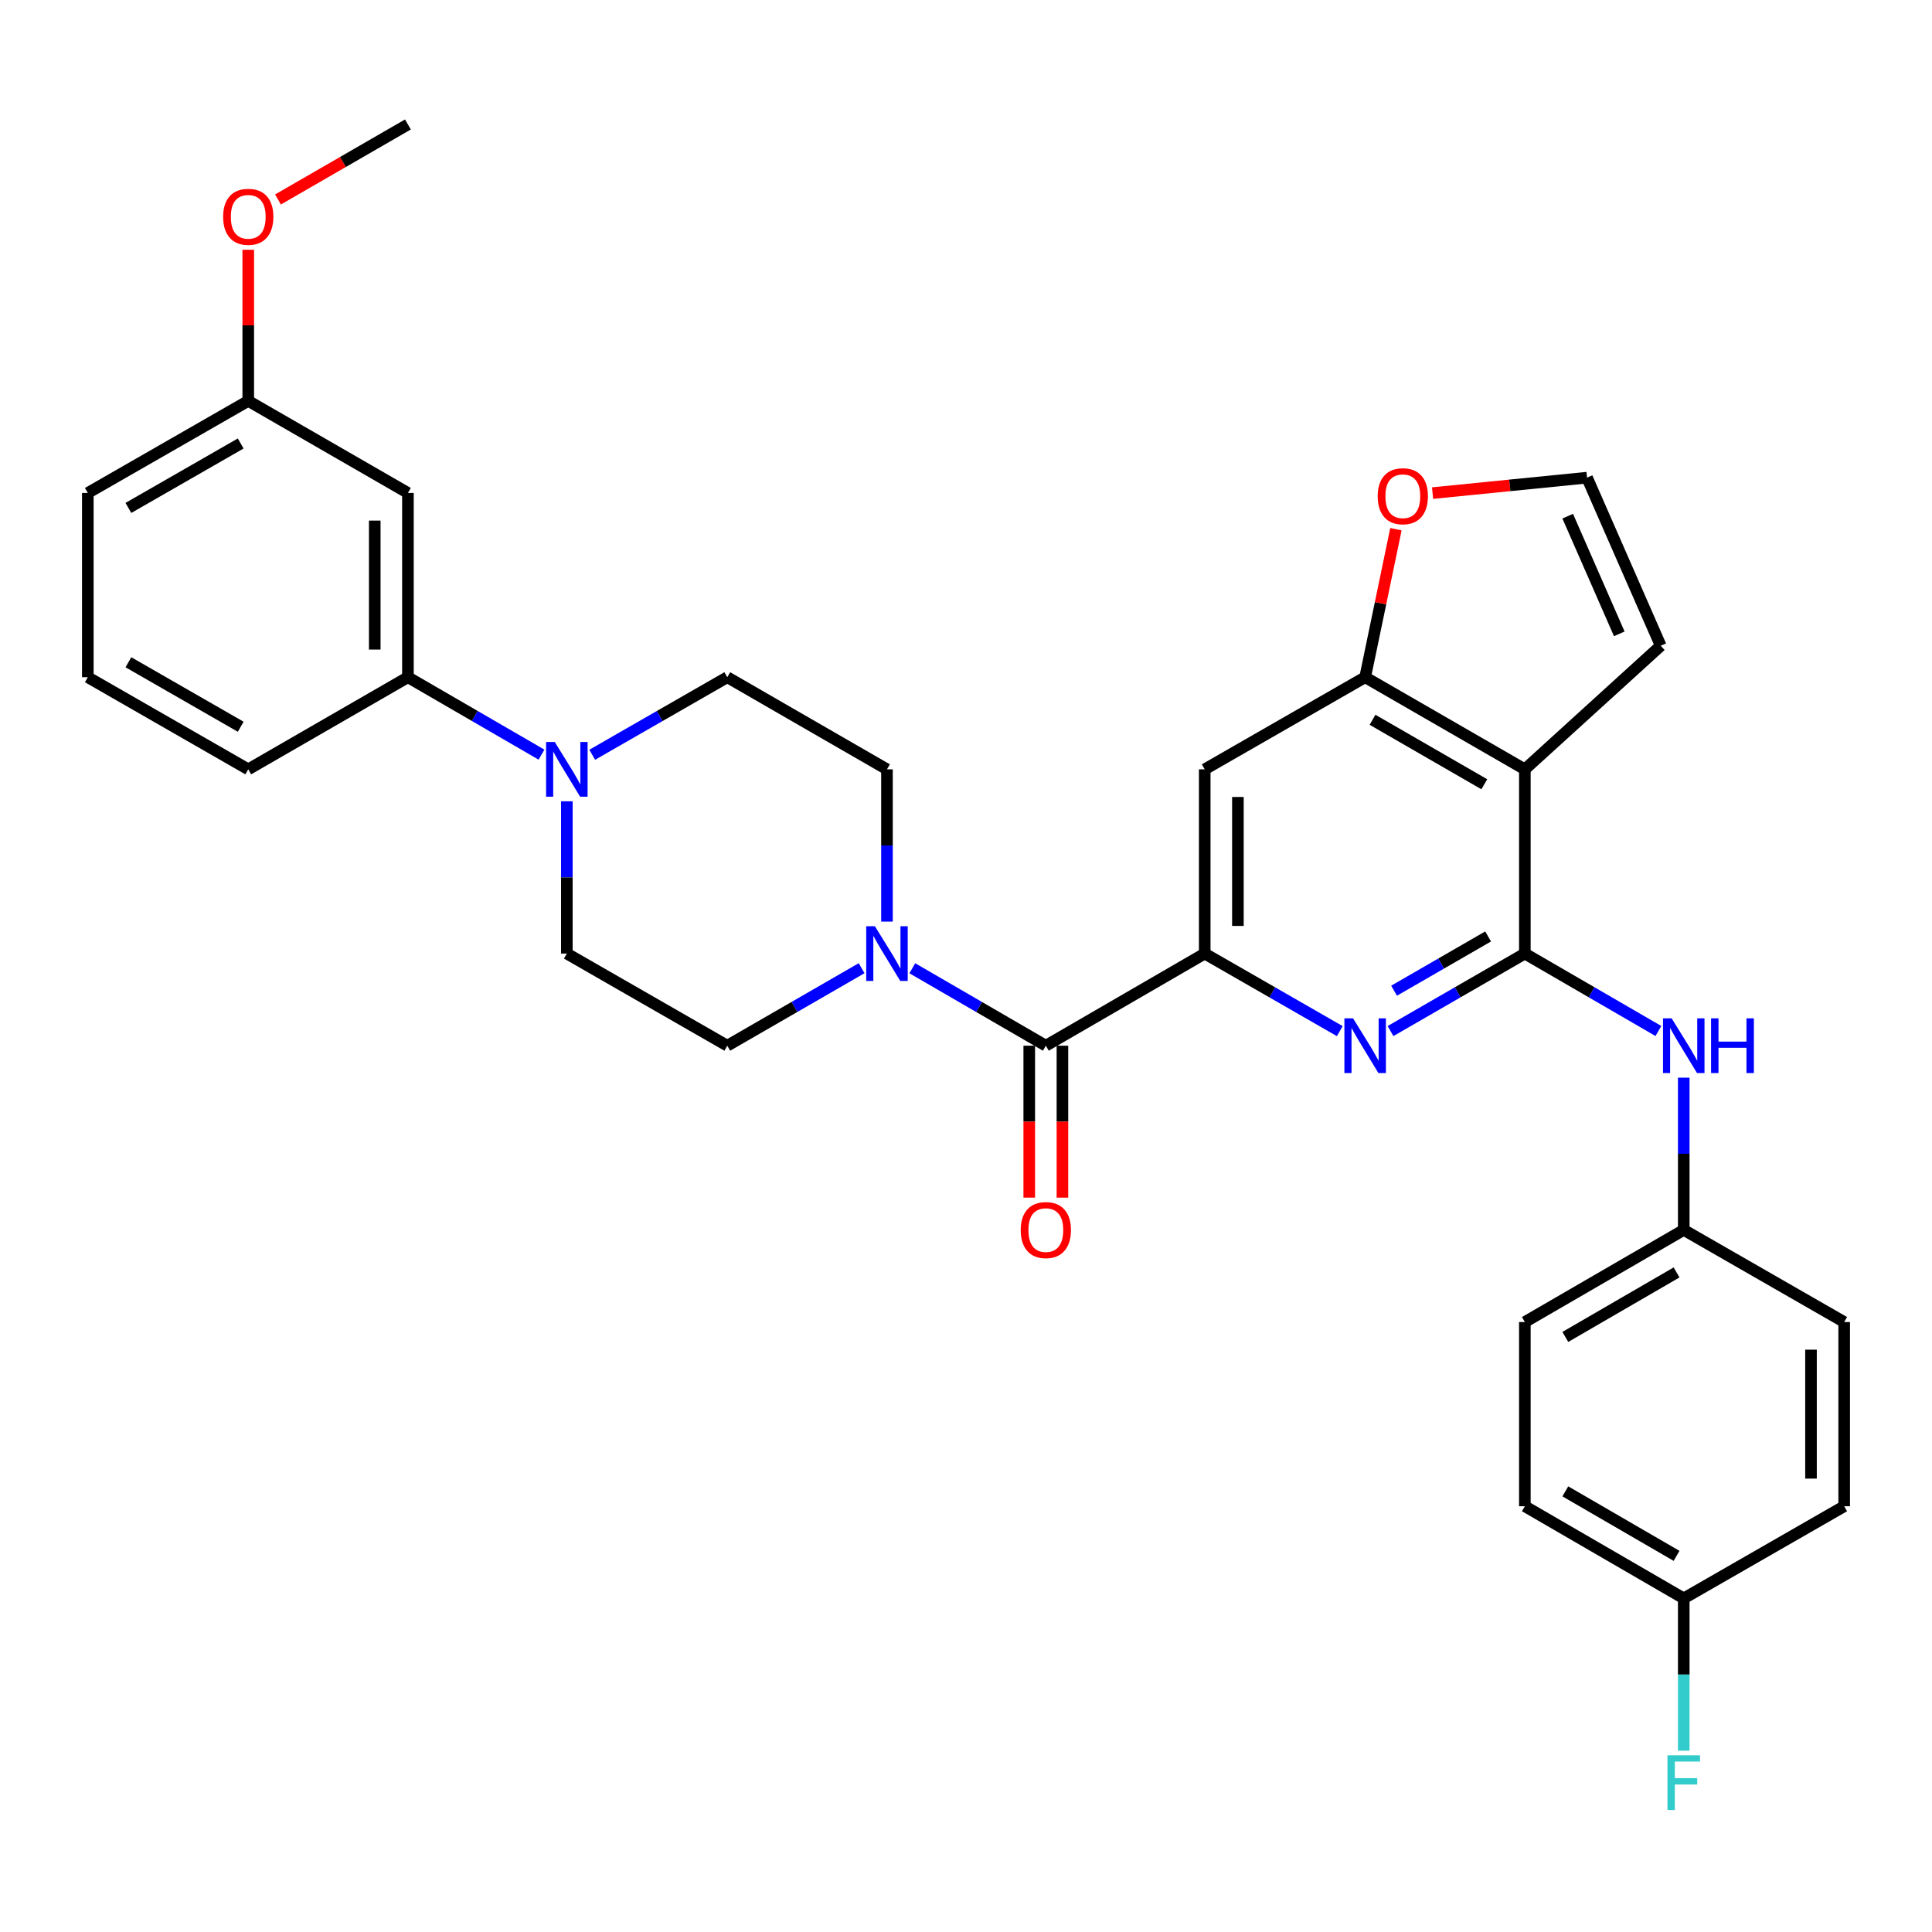 <?xml version='1.0' encoding='iso-8859-1'?>
<svg version='1.1' baseProfile='full'
              xmlns='http://www.w3.org/2000/svg'
                      xmlns:rdkit='http://www.rdkit.org/xml'
                      xmlns:xlink='http://www.w3.org/1999/xlink'
                  xml:space='preserve'
width='1000px' height='1000px' viewBox='0 0 1000 1000'>
<!-- END OF HEADER -->
<rect style='opacity:1.0;fill:#FFFFFF;stroke:none' width='1000' height='1000' x='0' y='0'> </rect>
<path class='bond-0' d='M 789.259,493.564 L 754.493,513.621' style='fill:none;fill-rule:evenodd;stroke:#000000;stroke-width:6px;stroke-linecap:butt;stroke-linejoin:miter;stroke-opacity:1' />
<path class='bond-0' d='M 754.493,513.621 L 719.727,533.679' style='fill:none;fill-rule:evenodd;stroke:#0000FF;stroke-width:6px;stroke-linecap:butt;stroke-linejoin:miter;stroke-opacity:1' />
<path class='bond-0' d='M 770.246,484.705 L 745.91,498.745' style='fill:none;fill-rule:evenodd;stroke:#000000;stroke-width:6px;stroke-linecap:butt;stroke-linejoin:miter;stroke-opacity:1' />
<path class='bond-0' d='M 745.91,498.745 L 721.574,512.785' style='fill:none;fill-rule:evenodd;stroke:#0000FF;stroke-width:6px;stroke-linecap:butt;stroke-linejoin:miter;stroke-opacity:1' />
<path class='bond-2' d='M 789.259,493.564 L 789.259,398.206' style='fill:none;fill-rule:evenodd;stroke:#000000;stroke-width:6px;stroke-linecap:butt;stroke-linejoin:miter;stroke-opacity:1' />
<path class='bond-8' d='M 789.259,493.564 L 823.824,513.605' style='fill:none;fill-rule:evenodd;stroke:#000000;stroke-width:6px;stroke-linecap:butt;stroke-linejoin:miter;stroke-opacity:1' />
<path class='bond-8' d='M 823.824,513.605 L 858.389,533.647' style='fill:none;fill-rule:evenodd;stroke:#0000FF;stroke-width:6px;stroke-linecap:butt;stroke-linejoin:miter;stroke-opacity:1' />
<path class='bond-1' d='M 693.467,533.709 L 658.515,513.636' style='fill:none;fill-rule:evenodd;stroke:#0000FF;stroke-width:6px;stroke-linecap:butt;stroke-linejoin:miter;stroke-opacity:1' />
<path class='bond-1' d='M 658.515,513.636 L 623.562,493.564' style='fill:none;fill-rule:evenodd;stroke:#000000;stroke-width:6px;stroke-linecap:butt;stroke-linejoin:miter;stroke-opacity:1' />
<path class='bond-3' d='M 623.562,493.564 L 541.324,541.252' style='fill:none;fill-rule:evenodd;stroke:#000000;stroke-width:6px;stroke-linecap:butt;stroke-linejoin:miter;stroke-opacity:1' />
<path class='bond-33' d='M 623.562,493.564 L 623.562,398.206' style='fill:none;fill-rule:evenodd;stroke:#000000;stroke-width:6px;stroke-linecap:butt;stroke-linejoin:miter;stroke-opacity:1' />
<path class='bond-33' d='M 640.736,479.26 L 640.736,412.51' style='fill:none;fill-rule:evenodd;stroke:#000000;stroke-width:6px;stroke-linecap:butt;stroke-linejoin:miter;stroke-opacity:1' />
<path class='bond-5' d='M 789.259,398.206 L 706.601,350.528' style='fill:none;fill-rule:evenodd;stroke:#000000;stroke-width:6px;stroke-linecap:butt;stroke-linejoin:miter;stroke-opacity:1' />
<path class='bond-5' d='M 768.279,405.932 L 710.418,372.557' style='fill:none;fill-rule:evenodd;stroke:#000000;stroke-width:6px;stroke-linecap:butt;stroke-linejoin:miter;stroke-opacity:1' />
<path class='bond-12' d='M 789.259,398.206 L 859.589,334.231' style='fill:none;fill-rule:evenodd;stroke:#000000;stroke-width:6px;stroke-linecap:butt;stroke-linejoin:miter;stroke-opacity:1' />
<path class='bond-4' d='M 541.324,541.252 L 506.768,521.211' style='fill:none;fill-rule:evenodd;stroke:#000000;stroke-width:6px;stroke-linecap:butt;stroke-linejoin:miter;stroke-opacity:1' />
<path class='bond-4' d='M 506.768,521.211 L 472.212,501.17' style='fill:none;fill-rule:evenodd;stroke:#0000FF;stroke-width:6px;stroke-linecap:butt;stroke-linejoin:miter;stroke-opacity:1' />
<path class='bond-18' d='M 532.737,541.252 L 532.737,580.574' style='fill:none;fill-rule:evenodd;stroke:#000000;stroke-width:6px;stroke-linecap:butt;stroke-linejoin:miter;stroke-opacity:1' />
<path class='bond-18' d='M 532.737,580.574 L 532.737,619.896' style='fill:none;fill-rule:evenodd;stroke:#FF0000;stroke-width:6px;stroke-linecap:butt;stroke-linejoin:miter;stroke-opacity:1' />
<path class='bond-18' d='M 549.911,541.252 L 549.911,580.574' style='fill:none;fill-rule:evenodd;stroke:#000000;stroke-width:6px;stroke-linecap:butt;stroke-linejoin:miter;stroke-opacity:1' />
<path class='bond-18' d='M 549.911,580.574 L 549.911,619.896' style='fill:none;fill-rule:evenodd;stroke:#FF0000;stroke-width:6px;stroke-linecap:butt;stroke-linejoin:miter;stroke-opacity:1' />
<path class='bond-14' d='M 459.096,477.02 L 459.096,437.613' style='fill:none;fill-rule:evenodd;stroke:#0000FF;stroke-width:6px;stroke-linecap:butt;stroke-linejoin:miter;stroke-opacity:1' />
<path class='bond-14' d='M 459.096,437.613 L 459.096,398.206' style='fill:none;fill-rule:evenodd;stroke:#000000;stroke-width:6px;stroke-linecap:butt;stroke-linejoin:miter;stroke-opacity:1' />
<path class='bond-15' d='M 445.97,501.136 L 411.204,521.194' style='fill:none;fill-rule:evenodd;stroke:#0000FF;stroke-width:6px;stroke-linecap:butt;stroke-linejoin:miter;stroke-opacity:1' />
<path class='bond-15' d='M 411.204,521.194 L 376.438,541.252' style='fill:none;fill-rule:evenodd;stroke:#000000;stroke-width:6px;stroke-linecap:butt;stroke-linejoin:miter;stroke-opacity:1' />
<path class='bond-7' d='M 706.601,350.528 L 623.562,398.206' style='fill:none;fill-rule:evenodd;stroke:#000000;stroke-width:6px;stroke-linecap:butt;stroke-linejoin:miter;stroke-opacity:1' />
<path class='bond-10' d='M 706.601,350.528 L 714.565,312.223' style='fill:none;fill-rule:evenodd;stroke:#000000;stroke-width:6px;stroke-linecap:butt;stroke-linejoin:miter;stroke-opacity:1' />
<path class='bond-10' d='M 714.565,312.223 L 722.528,273.918' style='fill:none;fill-rule:evenodd;stroke:#FF0000;stroke-width:6px;stroke-linecap:butt;stroke-linejoin:miter;stroke-opacity:1' />
<path class='bond-6' d='M 293.399,414.75 L 293.399,454.157' style='fill:none;fill-rule:evenodd;stroke:#0000FF;stroke-width:6px;stroke-linecap:butt;stroke-linejoin:miter;stroke-opacity:1' />
<path class='bond-6' d='M 293.399,454.157 L 293.399,493.564' style='fill:none;fill-rule:evenodd;stroke:#000000;stroke-width:6px;stroke-linecap:butt;stroke-linejoin:miter;stroke-opacity:1' />
<path class='bond-9' d='M 280.282,390.603 L 245.712,370.566' style='fill:none;fill-rule:evenodd;stroke:#0000FF;stroke-width:6px;stroke-linecap:butt;stroke-linejoin:miter;stroke-opacity:1' />
<path class='bond-9' d='M 245.712,370.566 L 211.142,350.528' style='fill:none;fill-rule:evenodd;stroke:#000000;stroke-width:6px;stroke-linecap:butt;stroke-linejoin:miter;stroke-opacity:1' />
<path class='bond-35' d='M 306.533,390.665 L 341.485,370.596' style='fill:none;fill-rule:evenodd;stroke:#0000FF;stroke-width:6px;stroke-linecap:butt;stroke-linejoin:miter;stroke-opacity:1' />
<path class='bond-35' d='M 341.485,370.596 L 376.438,350.528' style='fill:none;fill-rule:evenodd;stroke:#000000;stroke-width:6px;stroke-linecap:butt;stroke-linejoin:miter;stroke-opacity:1' />
<path class='bond-19' d='M 871.506,557.796 L 871.506,597.198' style='fill:none;fill-rule:evenodd;stroke:#0000FF;stroke-width:6px;stroke-linecap:butt;stroke-linejoin:miter;stroke-opacity:1' />
<path class='bond-19' d='M 871.506,597.198 L 871.506,636.6' style='fill:none;fill-rule:evenodd;stroke:#000000;stroke-width:6px;stroke-linecap:butt;stroke-linejoin:miter;stroke-opacity:1' />
<path class='bond-11' d='M 211.142,350.528 L 211.142,255.151' style='fill:none;fill-rule:evenodd;stroke:#000000;stroke-width:6px;stroke-linecap:butt;stroke-linejoin:miter;stroke-opacity:1' />
<path class='bond-11' d='M 193.967,336.221 L 193.967,269.458' style='fill:none;fill-rule:evenodd;stroke:#000000;stroke-width:6px;stroke-linecap:butt;stroke-linejoin:miter;stroke-opacity:1' />
<path class='bond-28' d='M 211.142,350.528 L 128.494,398.206' style='fill:none;fill-rule:evenodd;stroke:#000000;stroke-width:6px;stroke-linecap:butt;stroke-linejoin:miter;stroke-opacity:1' />
<path class='bond-32' d='M 741.49,255.225 L 781.471,251.228' style='fill:none;fill-rule:evenodd;stroke:#FF0000;stroke-width:6px;stroke-linecap:butt;stroke-linejoin:miter;stroke-opacity:1' />
<path class='bond-32' d='M 781.471,251.228 L 821.452,247.232' style='fill:none;fill-rule:evenodd;stroke:#000000;stroke-width:6px;stroke-linecap:butt;stroke-linejoin:miter;stroke-opacity:1' />
<path class='bond-20' d='M 211.142,255.151 L 128.494,207.501' style='fill:none;fill-rule:evenodd;stroke:#000000;stroke-width:6px;stroke-linecap:butt;stroke-linejoin:miter;stroke-opacity:1' />
<path class='bond-13' d='M 859.589,334.231 L 821.452,247.232' style='fill:none;fill-rule:evenodd;stroke:#000000;stroke-width:6px;stroke-linecap:butt;stroke-linejoin:miter;stroke-opacity:1' />
<path class='bond-13' d='M 838.139,328.076 L 811.443,267.177' style='fill:none;fill-rule:evenodd;stroke:#000000;stroke-width:6px;stroke-linecap:butt;stroke-linejoin:miter;stroke-opacity:1' />
<path class='bond-17' d='M 459.096,398.206 L 376.438,350.528' style='fill:none;fill-rule:evenodd;stroke:#000000;stroke-width:6px;stroke-linecap:butt;stroke-linejoin:miter;stroke-opacity:1' />
<path class='bond-16' d='M 376.438,541.252 L 293.399,493.564' style='fill:none;fill-rule:evenodd;stroke:#000000;stroke-width:6px;stroke-linecap:butt;stroke-linejoin:miter;stroke-opacity:1' />
<path class='bond-23' d='M 871.506,636.6 L 954.545,684.288' style='fill:none;fill-rule:evenodd;stroke:#000000;stroke-width:6px;stroke-linecap:butt;stroke-linejoin:miter;stroke-opacity:1' />
<path class='bond-24' d='M 871.506,636.6 L 789.259,684.288' style='fill:none;fill-rule:evenodd;stroke:#000000;stroke-width:6px;stroke-linecap:butt;stroke-linejoin:miter;stroke-opacity:1' />
<path class='bond-24' d='M 867.784,658.611 L 810.211,691.992' style='fill:none;fill-rule:evenodd;stroke:#000000;stroke-width:6px;stroke-linecap:butt;stroke-linejoin:miter;stroke-opacity:1' />
<path class='bond-27' d='M 128.494,207.501 L 128.494,168.39' style='fill:none;fill-rule:evenodd;stroke:#000000;stroke-width:6px;stroke-linecap:butt;stroke-linejoin:miter;stroke-opacity:1' />
<path class='bond-27' d='M 128.494,168.39 L 128.494,129.279' style='fill:none;fill-rule:evenodd;stroke:#FF0000;stroke-width:6px;stroke-linecap:butt;stroke-linejoin:miter;stroke-opacity:1' />
<path class='bond-36' d='M 128.494,207.501 L 45.455,255.151' style='fill:none;fill-rule:evenodd;stroke:#000000;stroke-width:6px;stroke-linecap:butt;stroke-linejoin:miter;stroke-opacity:1' />
<path class='bond-36' d='M 124.586,229.545 L 66.458,262.9' style='fill:none;fill-rule:evenodd;stroke:#000000;stroke-width:6px;stroke-linecap:butt;stroke-linejoin:miter;stroke-opacity:1' />
<path class='bond-21' d='M 871.506,827.324 L 789.259,779.626' style='fill:none;fill-rule:evenodd;stroke:#000000;stroke-width:6px;stroke-linecap:butt;stroke-linejoin:miter;stroke-opacity:1' />
<path class='bond-21' d='M 867.785,805.312 L 810.212,771.924' style='fill:none;fill-rule:evenodd;stroke:#000000;stroke-width:6px;stroke-linecap:butt;stroke-linejoin:miter;stroke-opacity:1' />
<path class='bond-22' d='M 871.506,827.324 L 871.506,866.74' style='fill:none;fill-rule:evenodd;stroke:#000000;stroke-width:6px;stroke-linecap:butt;stroke-linejoin:miter;stroke-opacity:1' />
<path class='bond-22' d='M 871.506,866.74 L 871.506,906.156' style='fill:none;fill-rule:evenodd;stroke:#33CCCC;stroke-width:6px;stroke-linecap:butt;stroke-linejoin:miter;stroke-opacity:1' />
<path class='bond-34' d='M 871.506,827.324 L 954.545,779.626' style='fill:none;fill-rule:evenodd;stroke:#000000;stroke-width:6px;stroke-linecap:butt;stroke-linejoin:miter;stroke-opacity:1' />
<path class='bond-26' d='M 954.545,684.288 L 954.545,779.626' style='fill:none;fill-rule:evenodd;stroke:#000000;stroke-width:6px;stroke-linecap:butt;stroke-linejoin:miter;stroke-opacity:1' />
<path class='bond-26' d='M 937.371,698.589 L 937.371,765.325' style='fill:none;fill-rule:evenodd;stroke:#000000;stroke-width:6px;stroke-linecap:butt;stroke-linejoin:miter;stroke-opacity:1' />
<path class='bond-25' d='M 789.259,684.288 L 789.259,779.626' style='fill:none;fill-rule:evenodd;stroke:#000000;stroke-width:6px;stroke-linecap:butt;stroke-linejoin:miter;stroke-opacity:1' />
<path class='bond-31' d='M 143.88,103.253 L 177.511,83.84' style='fill:none;fill-rule:evenodd;stroke:#FF0000;stroke-width:6px;stroke-linecap:butt;stroke-linejoin:miter;stroke-opacity:1' />
<path class='bond-31' d='M 177.511,83.84 L 211.142,64.427' style='fill:none;fill-rule:evenodd;stroke:#000000;stroke-width:6px;stroke-linecap:butt;stroke-linejoin:miter;stroke-opacity:1' />
<path class='bond-29' d='M 128.494,398.206 L 45.455,350.528' style='fill:none;fill-rule:evenodd;stroke:#000000;stroke-width:6px;stroke-linecap:butt;stroke-linejoin:miter;stroke-opacity:1' />
<path class='bond-29' d='M 124.59,376.16 L 66.462,342.785' style='fill:none;fill-rule:evenodd;stroke:#000000;stroke-width:6px;stroke-linecap:butt;stroke-linejoin:miter;stroke-opacity:1' />
<path class='bond-30' d='M 45.455,350.528 L 45.455,255.151' style='fill:none;fill-rule:evenodd;stroke:#000000;stroke-width:6px;stroke-linecap:butt;stroke-linejoin:miter;stroke-opacity:1' />
<path  class='atom-1' d='M 700.341 527.092
L 709.621 542.092
Q 710.541 543.572, 712.021 546.252
Q 713.501 548.932, 713.581 549.092
L 713.581 527.092
L 717.341 527.092
L 717.341 555.412
L 713.461 555.412
L 703.501 539.012
Q 702.341 537.092, 701.101 534.892
Q 699.901 532.692, 699.541 532.012
L 699.541 555.412
L 695.861 555.412
L 695.861 527.092
L 700.341 527.092
' fill='#0000FF'/>
<path  class='atom-5' d='M 452.836 479.404
L 462.116 494.404
Q 463.036 495.884, 464.516 498.564
Q 465.996 501.244, 466.076 501.404
L 466.076 479.404
L 469.836 479.404
L 469.836 507.724
L 465.956 507.724
L 455.996 491.324
Q 454.836 489.404, 453.596 487.204
Q 452.396 485.004, 452.036 484.324
L 452.036 507.724
L 448.356 507.724
L 448.356 479.404
L 452.836 479.404
' fill='#0000FF'/>
<path  class='atom-7' d='M 287.139 384.046
L 296.419 399.046
Q 297.339 400.526, 298.819 403.206
Q 300.299 405.886, 300.379 406.046
L 300.379 384.046
L 304.139 384.046
L 304.139 412.366
L 300.259 412.366
L 290.299 395.966
Q 289.139 394.046, 287.899 391.846
Q 286.699 389.646, 286.339 388.966
L 286.339 412.366
L 282.659 412.366
L 282.659 384.046
L 287.139 384.046
' fill='#0000FF'/>
<path  class='atom-9' d='M 865.246 527.092
L 874.526 542.092
Q 875.446 543.572, 876.926 546.252
Q 878.406 548.932, 878.486 549.092
L 878.486 527.092
L 882.246 527.092
L 882.246 555.412
L 878.366 555.412
L 868.406 539.012
Q 867.246 537.092, 866.006 534.892
Q 864.806 532.692, 864.446 532.012
L 864.446 555.412
L 860.766 555.412
L 860.766 527.092
L 865.246 527.092
' fill='#0000FF'/>
<path  class='atom-9' d='M 885.646 527.092
L 889.486 527.092
L 889.486 539.132
L 903.966 539.132
L 903.966 527.092
L 907.806 527.092
L 907.806 555.412
L 903.966 555.412
L 903.966 542.332
L 889.486 542.332
L 889.486 555.412
L 885.646 555.412
L 885.646 527.092
' fill='#0000FF'/>
<path  class='atom-11' d='M 713.094 256.844
Q 713.094 250.044, 716.454 246.244
Q 719.814 242.444, 726.094 242.444
Q 732.374 242.444, 735.734 246.244
Q 739.094 250.044, 739.094 256.844
Q 739.094 263.724, 735.694 267.644
Q 732.294 271.524, 726.094 271.524
Q 719.854 271.524, 716.454 267.644
Q 713.094 263.764, 713.094 256.844
M 726.094 268.324
Q 730.414 268.324, 732.734 265.444
Q 735.094 262.524, 735.094 256.844
Q 735.094 251.284, 732.734 248.484
Q 730.414 245.644, 726.094 245.644
Q 721.774 245.644, 719.414 248.444
Q 717.094 251.244, 717.094 256.844
Q 717.094 262.564, 719.414 265.444
Q 721.774 268.324, 726.094 268.324
' fill='#FF0000'/>
<path  class='atom-19' d='M 528.324 636.68
Q 528.324 629.88, 531.684 626.08
Q 535.044 622.28, 541.324 622.28
Q 547.604 622.28, 550.964 626.08
Q 554.324 629.88, 554.324 636.68
Q 554.324 643.56, 550.924 647.48
Q 547.524 651.36, 541.324 651.36
Q 535.084 651.36, 531.684 647.48
Q 528.324 643.6, 528.324 636.68
M 541.324 648.16
Q 545.644 648.16, 547.964 645.28
Q 550.324 642.36, 550.324 636.68
Q 550.324 631.12, 547.964 628.32
Q 545.644 625.48, 541.324 625.48
Q 537.004 625.48, 534.644 628.28
Q 532.324 631.08, 532.324 636.68
Q 532.324 642.4, 534.644 645.28
Q 537.004 648.16, 541.324 648.16
' fill='#FF0000'/>
<path  class='atom-23' d='M 863.086 908.54
L 879.926 908.54
L 879.926 911.78
L 866.886 911.78
L 866.886 920.38
L 878.486 920.38
L 878.486 923.66
L 866.886 923.66
L 866.886 936.86
L 863.086 936.86
L 863.086 908.54
' fill='#33CCCC'/>
<path  class='atom-28' d='M 115.494 112.214
Q 115.494 105.414, 118.854 101.614
Q 122.214 97.814, 128.494 97.814
Q 134.774 97.814, 138.134 101.614
Q 141.494 105.414, 141.494 112.214
Q 141.494 119.094, 138.094 123.014
Q 134.694 126.894, 128.494 126.894
Q 122.254 126.894, 118.854 123.014
Q 115.494 119.134, 115.494 112.214
M 128.494 123.694
Q 132.814 123.694, 135.134 120.814
Q 137.494 117.894, 137.494 112.214
Q 137.494 106.654, 135.134 103.854
Q 132.814 101.014, 128.494 101.014
Q 124.174 101.014, 121.814 103.814
Q 119.494 106.614, 119.494 112.214
Q 119.494 117.934, 121.814 120.814
Q 124.174 123.694, 128.494 123.694
' fill='#FF0000'/>
</svg>
